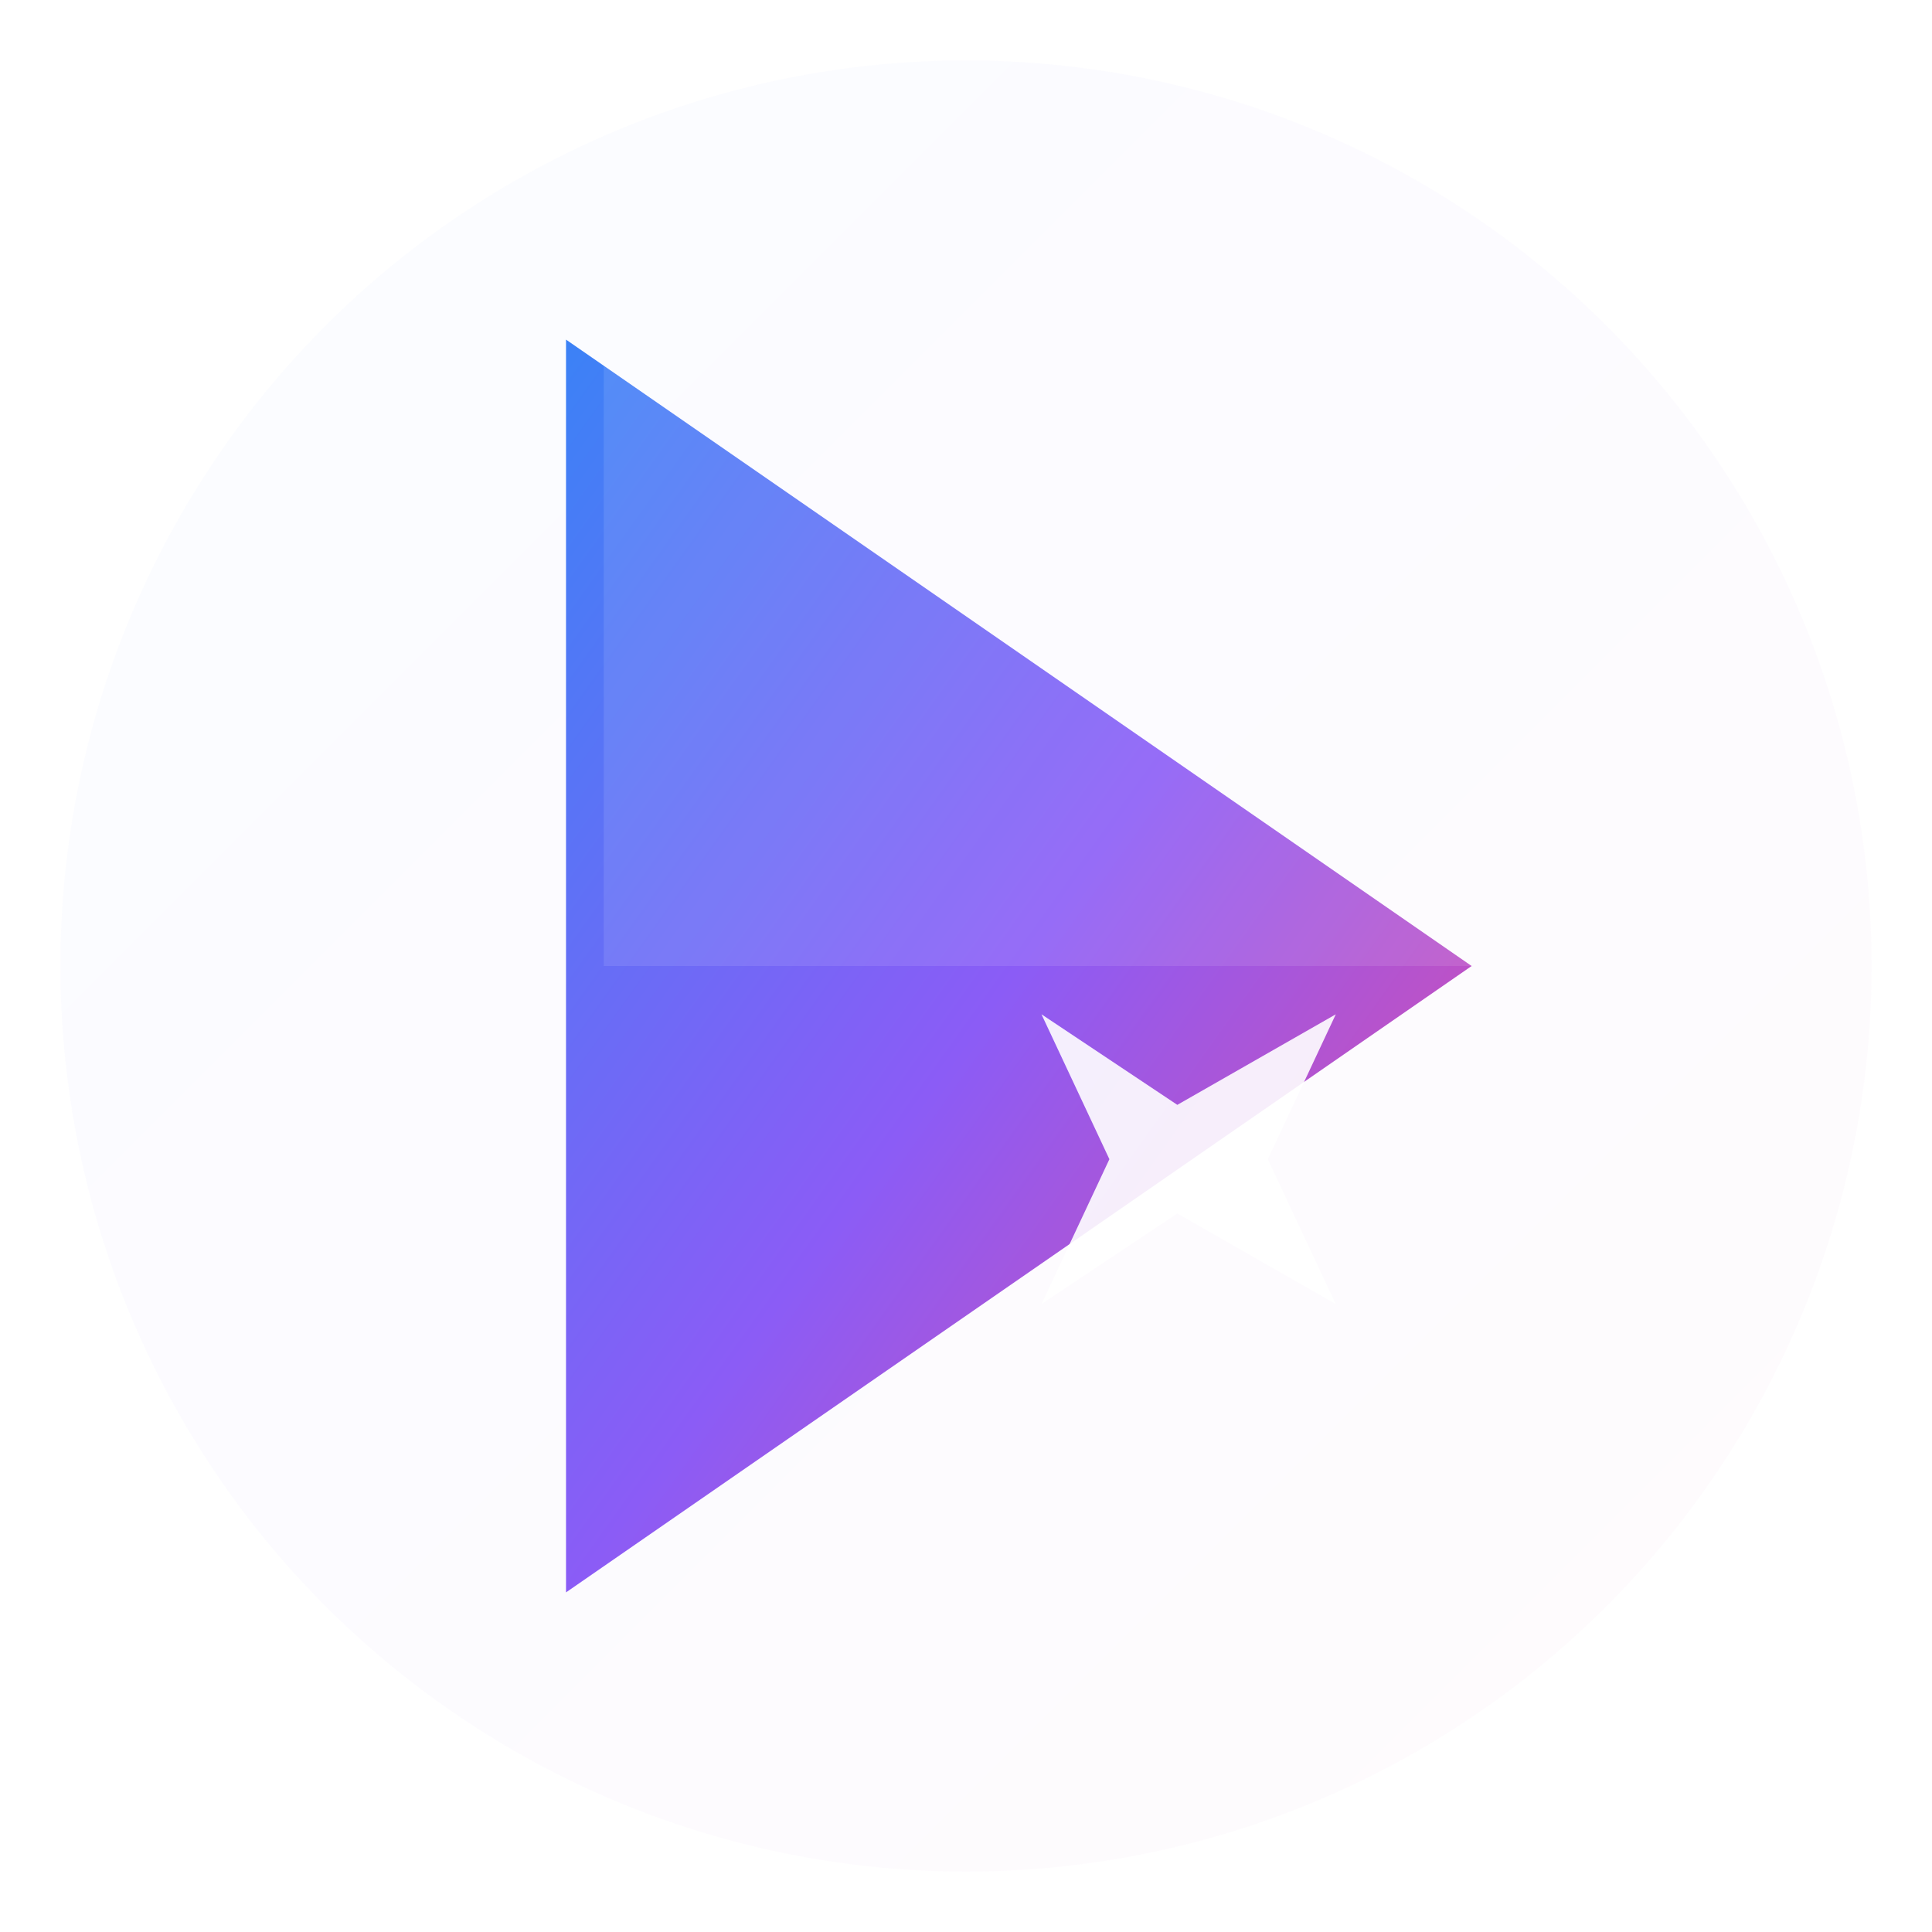 <svg width="512" height="512" viewBox="0 0 512 512" xmlns="http://www.w3.org/2000/svg">
  <defs>
    <linearGradient id="luma-gradient" x1="0%" y1="0%" x2="100%" y2="100%">
      <stop offset="0%" stop-color="#3b82f6" />
      <stop offset="50%" stop-color="#8b5cf6" />
      <stop offset="100%" stop-color="#ec4899" />
    </linearGradient>
    <filter id="glow" x="-20%" y="-20%" width="140%" height="140%">
      <feGaussianBlur stdDeviation="15" result="blur" />
      <feComposite in="SourceGraphic" in2="blur" operator="over" />
    </filter>
  </defs>
  
  <!-- Main Glow Background -->
  <circle cx="256" cy="256" r="240" fill="url(#luma-gradient)" opacity="0.15" filter="url(#glow)" />
  
  <!-- Play Shape Container -->
  <path d="M160 90 L400 256 L160 422 Z" fill="url(#luma-gradient)" stroke="none" rx="20" ry="20" transform="translate(-10, 0)" />
  
  <!-- Inner Sparkle Cutout/Overlay -->
  <path d="M280 256 L310 320 L240 280 L180 320 L210 256 L180 192 L240 232 L310 192 Z" fill="#ffffff" opacity="0.9" transform="scale(0.6) translate(280, 256)" />
  
  <!-- Stylized overlay for sheen -->
  <path d="M160 90 L400 256 L160 256 Z" fill="white" opacity="0.1" />

</svg>
